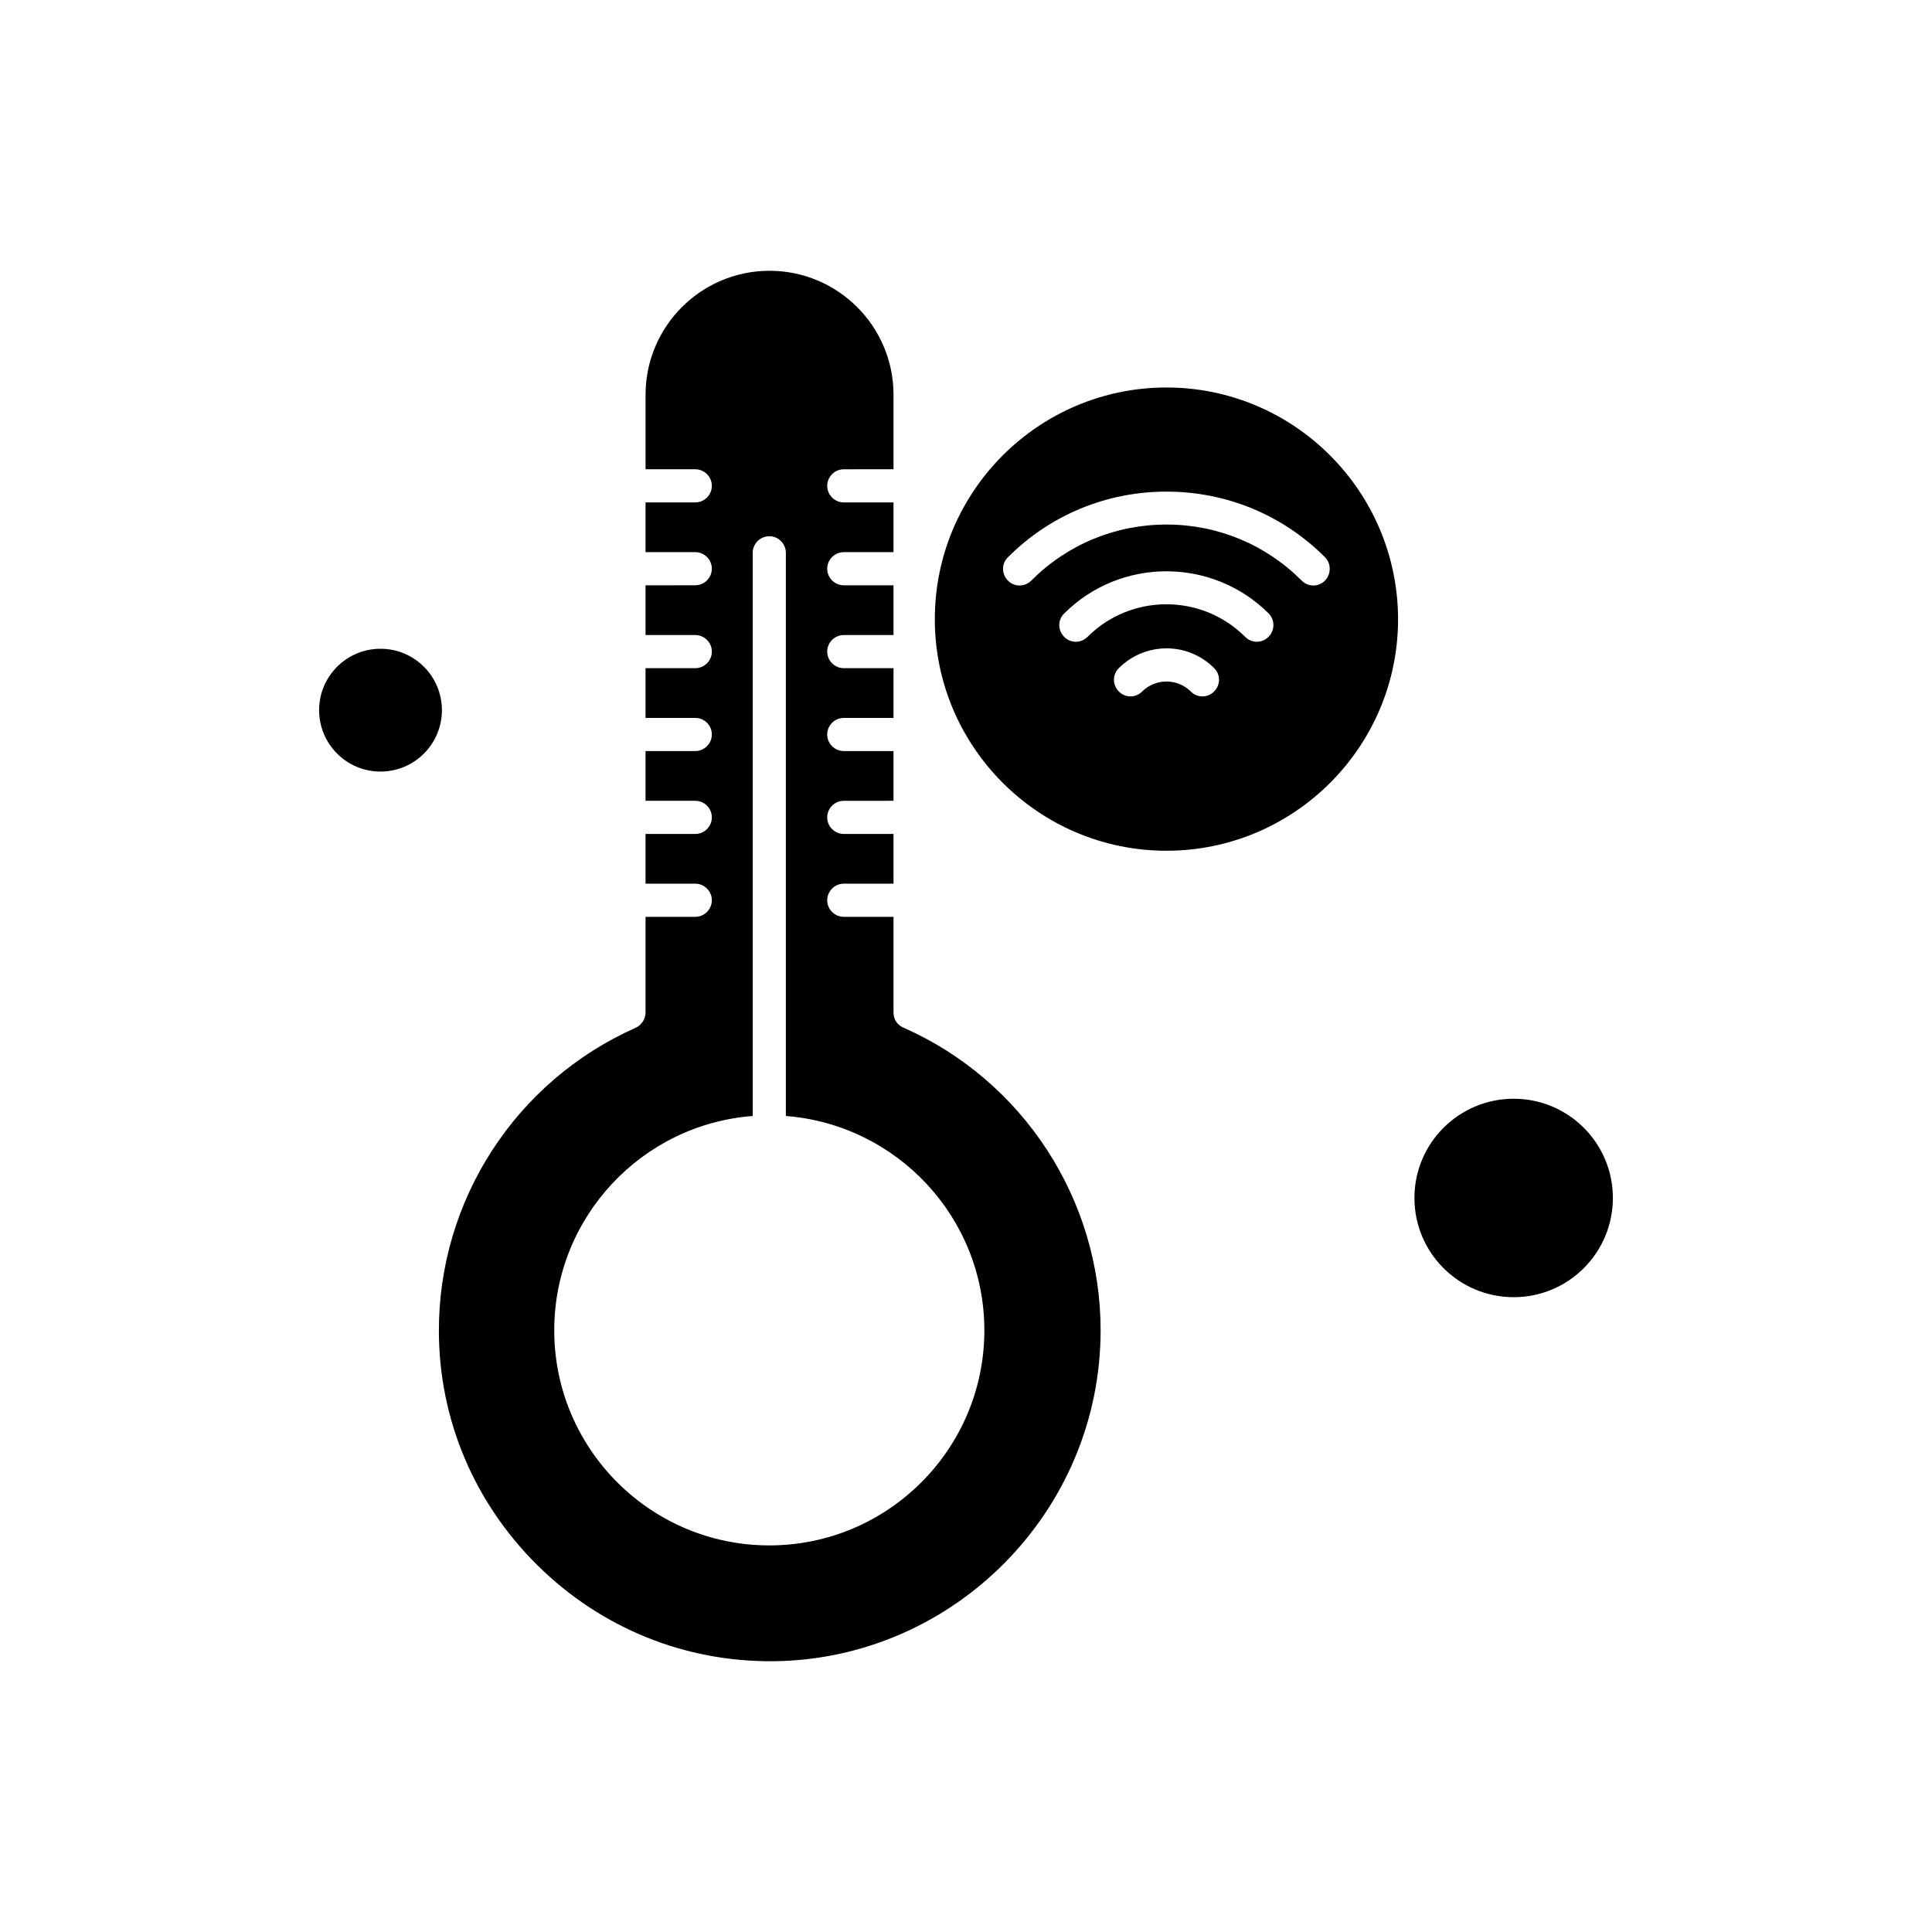 <?xml version="1.0" encoding="UTF-8"?>
<!-- Uploaded to: SVG Repo, www.svgrepo.com, Generator: SVG Repo Mixer Tools -->
<svg fill="#000000" width="800px" height="800px" version="1.1" viewBox="144 144 512 512" xmlns="http://www.w3.org/2000/svg">
 <g fill-rule="evenodd">
  <path d="m453.12 246.69c-33.848 0-61.383 27.535-61.383 61.383 0 33.848 27.535 61.383 61.383 61.383s61.383-27.535 61.383-61.383c-0.066-33.848-27.535-61.383-61.383-61.383zm12.625 80.562c-0.867 0.867-1.98 1.301-3.09 1.301-1.113 0-2.227-0.434-3.09-1.301-3.527-3.527-9.344-3.527-12.871 0-1.73 1.734-4.516 1.734-6.188 0-1.73-1.73-1.73-4.516 0-6.188 6.992-6.992 18.316-6.992 25.25 0 1.727 1.672 1.727 4.457-0.008 6.188zm14.414-14.48c-0.867 0.867-1.98 1.301-3.09 1.301-1.113 0-2.231-0.434-3.09-1.301-11.508-11.508-30.262-11.508-41.77 0-1.73 1.734-4.516 1.734-6.188 0-1.734-1.73-1.734-4.516 0-6.188 14.91-14.91 39.234-14.91 54.203 0 1.668 1.73 1.668 4.457-0.066 6.188zm14.977-14.91c-0.867 0.867-1.98 1.301-3.09 1.301-1.113 0-2.231-0.434-3.09-1.301-9.594-9.594-22.277-14.852-35.828-14.852-13.551 0-26.238 5.258-35.828 14.852-1.73 1.73-4.516 1.73-6.188 0-1.73-1.734-1.73-4.516 0-6.188 11.199-11.199 26.113-17.387 42.016-17.387s30.816 6.188 42.016 17.387c1.66 1.672 1.66 4.457-0.004 6.188z"/>
  <path d="m380.79 412.34v-25.371h-13.18c-2.41 0-4.391-1.98-4.391-4.391 0-2.41 1.98-4.391 4.391-4.391h13.18v-13.18h-13.18c-2.41 0-4.391-1.98-4.391-4.391 0-2.41 1.98-4.391 4.391-4.391l13.18-0.004v-13.18h-13.18c-2.41 0-4.391-1.98-4.391-4.391 0-2.41 1.98-4.391 4.391-4.391l13.18-0.004v-13.18h-13.18c-2.41 0-4.391-1.98-4.391-4.391s1.98-4.391 4.391-4.391h13.18v-13.18h-13.18c-2.41 0-4.391-1.98-4.391-4.391s1.98-4.391 4.391-4.391l13.18-0.004v-13.18h-13.18c-2.41 0-4.391-1.98-4.391-4.391 0-2.41 1.98-4.391 4.391-4.391l13.18-0.004v-19.742c0-18.133-14.727-32.855-32.855-32.855s-32.855 14.727-32.855 32.855v19.742h13.176c2.41 0 4.391 1.98 4.391 4.391s-1.98 4.391-4.391 4.391l-13.18 0.004v13.18h13.18c2.41 0 4.391 1.98 4.391 4.391s-1.98 4.391-4.391 4.391l-13.18 0.004v13.18h13.18c2.41 0 4.391 1.98 4.391 4.391s-1.98 4.391-4.391 4.391h-13.18v13.18h13.18c2.41 0 4.391 1.98 4.391 4.391 0 2.41-1.98 4.391-4.391 4.391l-13.18 0.004v13.18h13.18c2.41 0 4.391 1.98 4.391 4.391s-1.98 4.391-4.391 4.391l-13.18 0.004v13.18h13.18c2.41 0 4.391 1.98 4.391 4.391 0 2.41-1.98 4.391-4.391 4.391h-13.18v25.371c0 1.73-1.051 3.281-2.602 4.023-31.805 14.109-52.289 45.727-52.164 80.504 0.059 23.391 9.402 45.422 26.176 62.004 16.832 16.586 38.918 25.555 62.371 25.371 47.891-0.434 86.816-39.789 86.816-87.68 0-34.652-20.48-66.148-52.164-80.195-1.734-0.691-2.719-2.234-2.719-4.031zm24.074 84.215c0 31.438-25.555 56.992-56.992 56.992s-56.992-25.555-56.992-56.992c0-29.949 23.203-54.578 52.598-56.805v-149.25c0-2.41 1.98-4.391 4.391-4.391 2.41 0 4.391 1.98 4.391 4.391v149.25c29.398 2.289 52.605 26.855 52.605 56.805z"/>
  <path d="m261.11 332.2c0 8.988-7.285 16.273-16.273 16.273-8.984 0-16.27-7.285-16.27-16.273 0-8.984 7.285-16.27 16.27-16.27 8.988 0 16.273 7.285 16.273 16.27"/>
  <path d="m571.43 461.47c0 14.523-11.77 26.297-26.293 26.297-14.523 0-26.297-11.773-26.297-26.297s11.773-26.293 26.297-26.293c14.523 0 26.293 11.77 26.293 26.293"/>
 </g>
</svg>